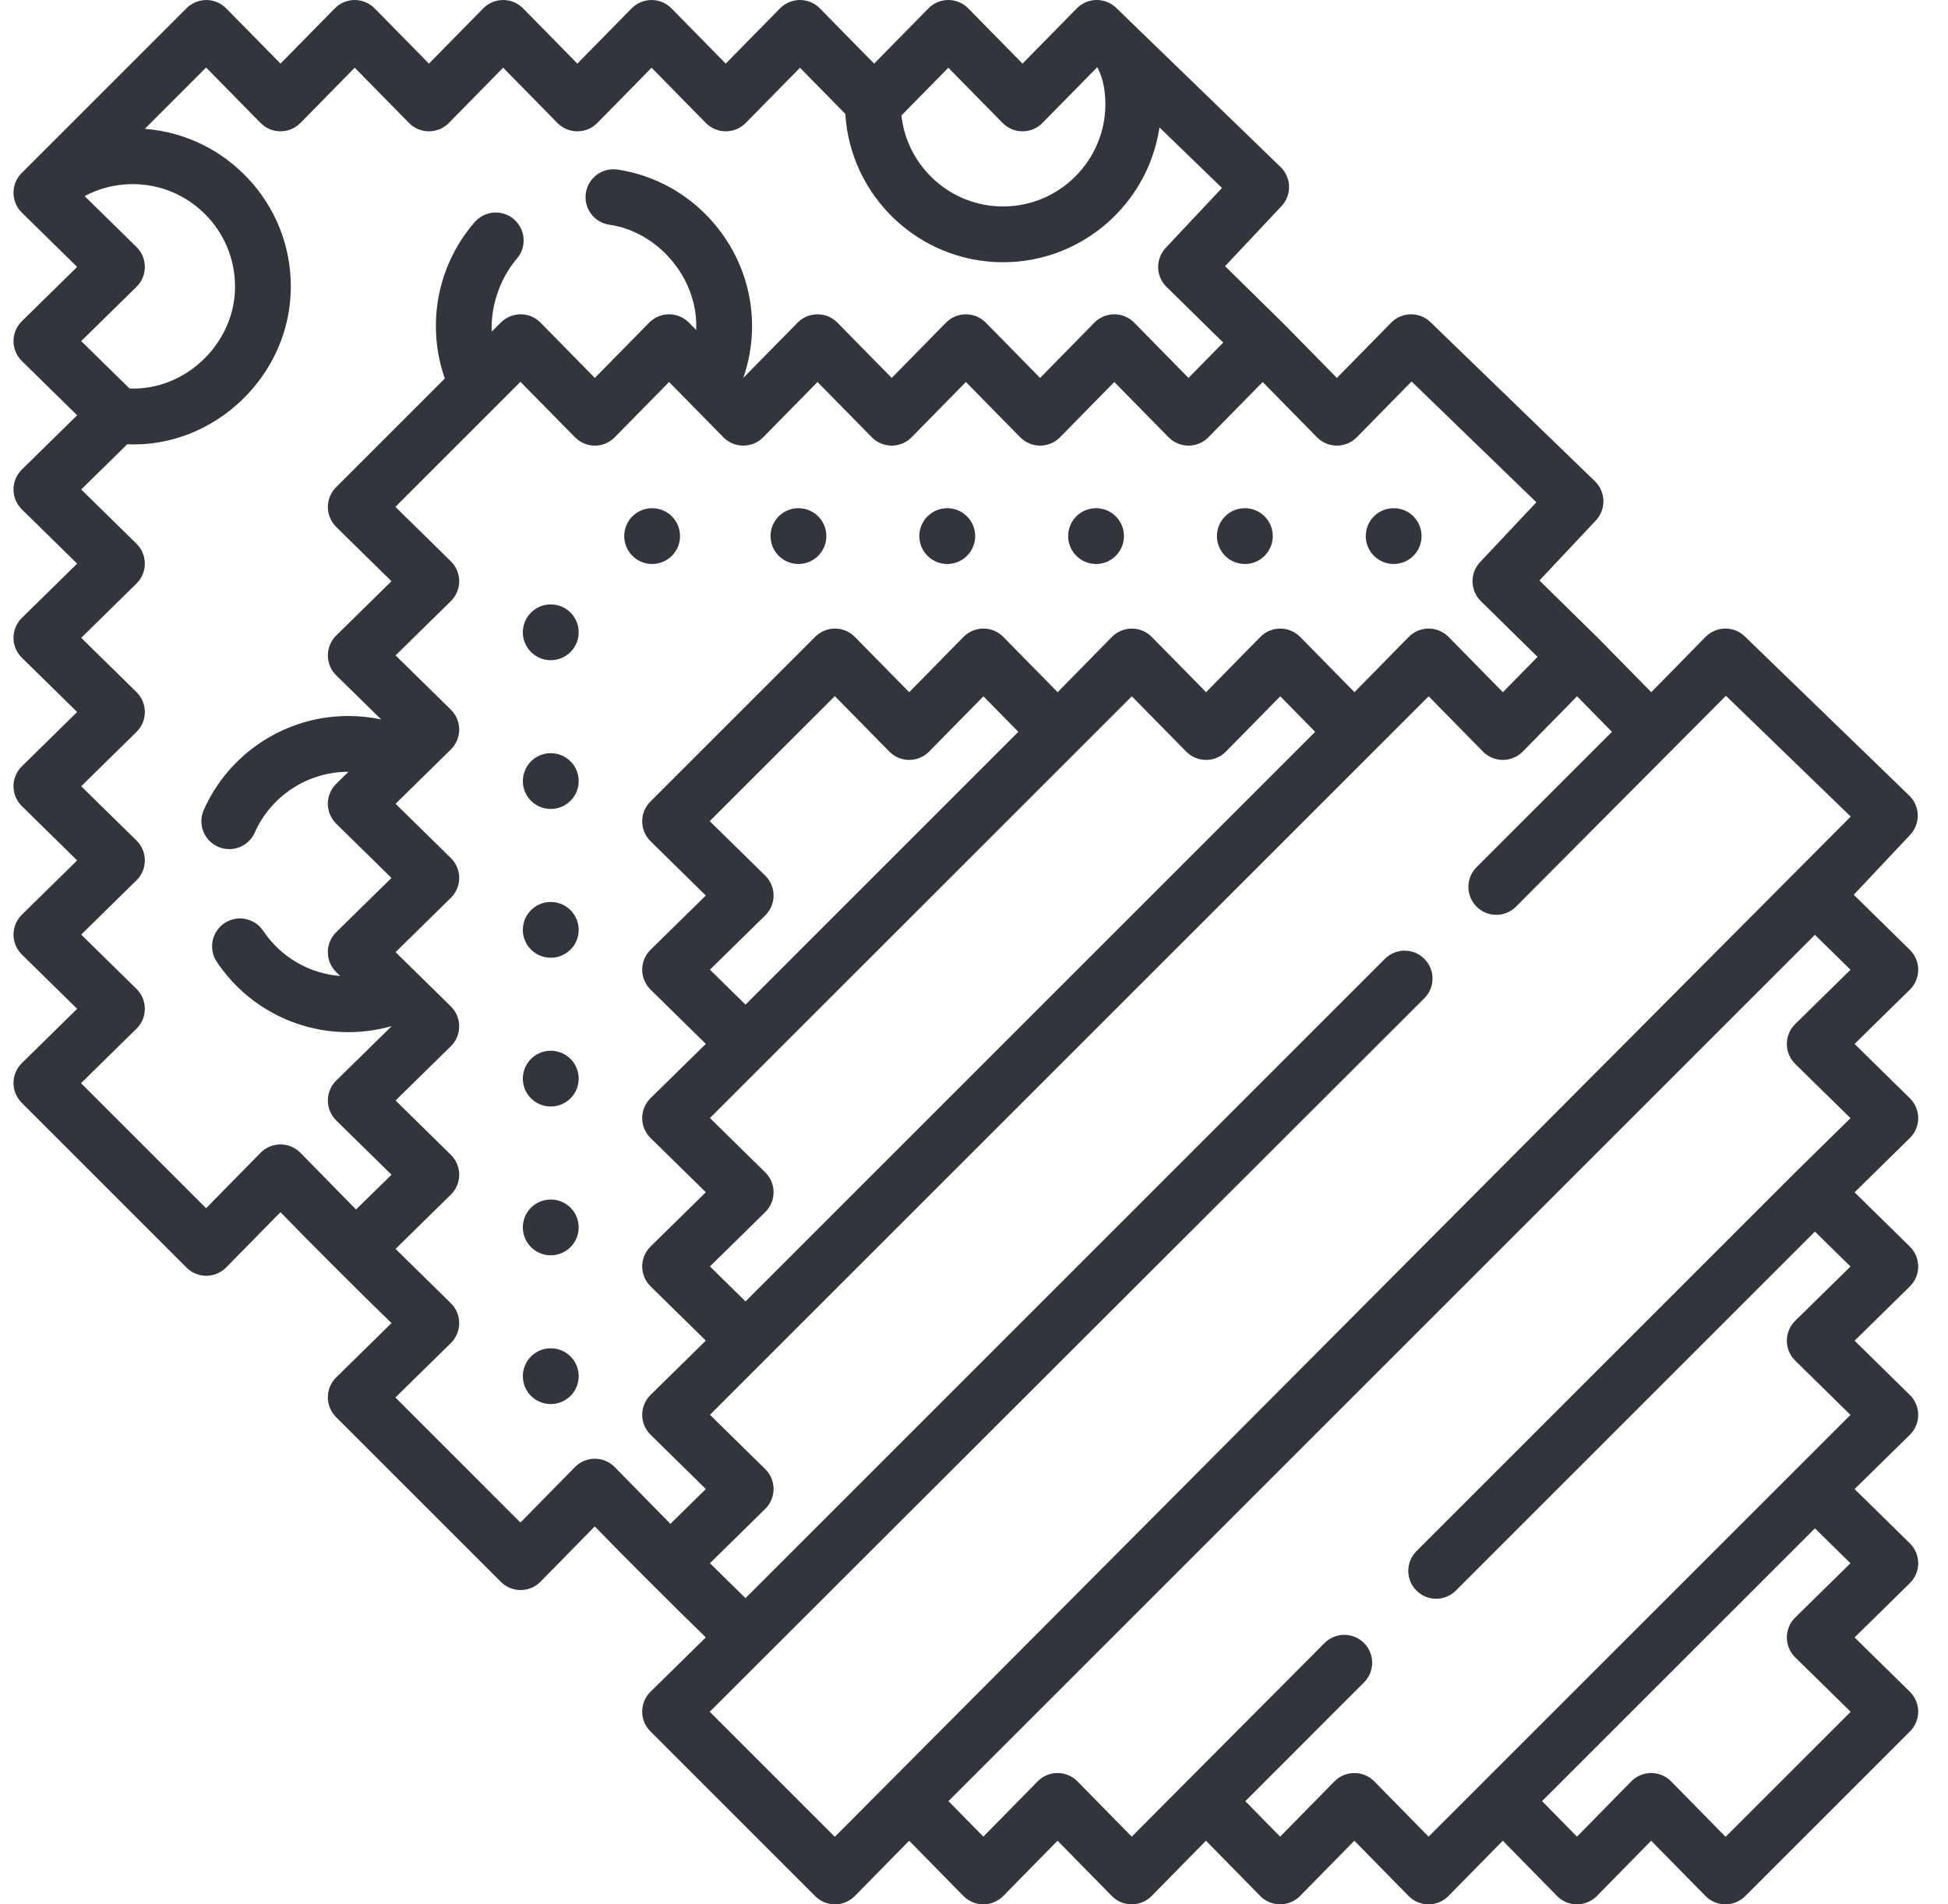 <svg width="45" height="44" viewBox="0 0 45 44" fill="none" xmlns="http://www.w3.org/2000/svg">
<g clip-path="url(#clip0_27_225)">
<path d="M44.312 25.835C44.312 25.662 44.242 25.496 44.119 25.375L42.842 24.12L44.119 22.866C44.242 22.745 44.312 22.579 44.312 22.406C44.312 22.233 44.242 22.067 44.119 21.946L42.823 20.674L44.127 19.287C44.368 19.03 44.359 18.627 44.105 18.382L40.307 14.705C40.052 14.458 39.647 14.463 39.399 14.716L38.145 15.993L36.891 14.716C36.882 14.707 36.872 14.699 36.863 14.691C36.861 14.689 36.859 14.687 36.857 14.684L35.562 13.412L36.865 12.025C37.106 11.768 37.097 11.366 36.844 11.12L33.045 7.443C32.791 7.197 32.385 7.202 32.137 7.455L30.883 8.732L29.629 7.455C29.62 7.446 29.61 7.438 29.601 7.429C29.599 7.427 29.597 7.425 29.595 7.423L28.3 6.15L29.603 4.763C29.845 4.507 29.835 4.104 29.582 3.859L26.392 0.77C26.39 0.768 26.388 0.766 26.386 0.765L25.784 0.181C25.529 -0.065 25.123 -0.06 24.875 0.193L23.621 1.47L22.367 0.193C22.246 0.07 22.08 5.11317e-05 21.907 5.11317e-05C21.734 5.11317e-05 21.569 0.07 21.448 0.193L20.193 1.47L18.939 0.193C18.818 0.07 18.652 5.11317e-05 18.479 5.11317e-05C18.306 5.11317e-05 18.141 0.07 18.019 0.193L16.765 1.47L15.511 0.193C15.39 0.07 15.224 5.11317e-05 15.051 5.11317e-05C14.879 5.11317e-05 14.713 0.07 14.591 0.193L13.337 1.47L12.083 0.193C11.962 0.07 11.796 5.11317e-05 11.623 5.11317e-05C11.45 5.11317e-05 11.284 0.07 11.163 0.193L9.909 1.47L8.654 0.193C8.533 0.07 8.367 5.11317e-05 8.194 5.11317e-05C8.021 5.11317e-05 7.856 0.07 7.734 0.193L6.48 1.47L5.225 0.193C5.105 0.07 4.94 0.001 4.768 5.11317e-05C4.593 0.003 4.431 0.067 4.31 0.189L0.501 3.998C0.379 4.119 0.311 4.284 0.312 4.456C0.313 4.628 0.382 4.793 0.505 4.913L1.782 6.167L0.505 7.421C0.381 7.542 0.312 7.708 0.312 7.881C0.312 8.054 0.381 8.22 0.505 8.341L1.782 9.595L0.505 10.849C0.381 10.97 0.312 11.136 0.312 11.309C0.312 11.482 0.381 11.648 0.505 11.769L1.782 13.023L0.505 14.277C0.381 14.398 0.312 14.564 0.312 14.737C0.312 14.91 0.381 15.076 0.505 15.197L1.782 16.451L0.505 17.706C0.381 17.827 0.312 17.992 0.312 18.166C0.312 18.338 0.381 18.504 0.505 18.625L1.782 19.88L0.505 21.134C0.381 21.256 0.312 21.421 0.312 21.594C0.312 21.767 0.381 21.933 0.505 22.054L1.782 23.309L0.505 24.563C0.382 24.684 0.313 24.848 0.312 25.02C0.311 25.192 0.379 25.357 0.501 25.479L4.309 29.288C4.43 29.409 4.594 29.477 4.765 29.477H4.768C4.94 29.476 5.104 29.406 5.225 29.284L6.479 28.007C7.113 28.664 8.383 29.931 9.044 30.57L7.766 31.825C7.644 31.946 7.574 32.11 7.573 32.282C7.573 32.454 7.641 32.619 7.762 32.741L11.571 36.549C11.692 36.67 11.855 36.738 12.027 36.738H12.029C12.201 36.737 12.366 36.668 12.486 36.545L13.74 35.268C14.374 35.925 15.645 37.193 16.305 37.832L15.028 39.087C14.905 39.207 14.836 39.372 14.835 39.544C14.834 39.716 14.902 39.881 15.024 40.002L18.832 43.811C18.953 43.932 19.117 44 19.288 44H19.291C19.463 43.999 19.628 43.93 19.748 43.807L21.002 42.53L22.256 43.807C22.377 43.93 22.543 44 22.716 44C22.889 44 23.055 43.93 23.176 43.807L24.43 42.53L25.684 43.807C25.805 43.931 25.971 44 26.144 44C26.317 44 26.483 43.93 26.604 43.807L27.858 42.53L29.112 43.807C29.233 43.931 29.399 44 29.572 44C29.745 44 29.91 43.93 30.032 43.807L31.286 42.53L32.54 43.807C32.661 43.931 32.827 44 33 44C33.173 44 33.339 43.93 33.46 43.807L34.715 42.53L35.969 43.807C36.09 43.931 36.256 44 36.429 44C36.602 44 36.767 43.93 36.889 43.807L38.143 42.53L39.398 43.807C39.519 43.93 39.683 43.999 39.855 44C40.028 43.999 40.192 43.933 40.314 43.811L44.123 40.003C44.244 39.881 44.312 39.716 44.312 39.544C44.311 39.372 44.241 39.208 44.119 39.087L42.842 37.833L44.118 36.579C44.242 36.458 44.312 36.292 44.312 36.119C44.312 35.946 44.242 35.781 44.119 35.659L42.842 34.405L44.119 33.151C44.242 33.03 44.312 32.864 44.312 32.691C44.312 32.518 44.242 32.352 44.119 32.231L42.842 30.977L44.119 29.723C44.242 29.602 44.312 29.436 44.312 29.263C44.312 29.09 44.242 28.924 44.119 28.803L42.842 27.549L44.119 26.294C44.242 26.173 44.312 26.008 44.312 25.835ZM21.907 1.565L23.161 2.841C23.282 2.965 23.448 3.034 23.621 3.034C23.794 3.034 23.96 2.965 24.081 2.841L25.347 1.553C25.429 1.705 25.535 1.97 25.535 2.406C25.535 3.709 24.474 4.77 23.171 4.77C21.957 4.77 20.954 3.849 20.823 2.669L21.907 1.565ZM3.153 5.707L1.955 4.531C2.293 4.35 2.673 4.254 3.065 4.254C4.369 4.254 5.429 5.314 5.429 6.617C5.438 7.898 4.318 9.026 2.993 8.977L1.876 7.881L3.153 6.627C3.277 6.506 3.346 6.34 3.346 6.167C3.346 5.994 3.277 5.829 3.153 5.707ZM7.766 12.175L9.043 13.429L7.767 14.683C7.643 14.804 7.574 14.97 7.574 15.143C7.574 15.316 7.643 15.482 7.766 15.603L8.805 16.622C8.557 16.57 8.304 16.543 8.046 16.543C6.604 16.543 5.294 17.395 4.708 18.712C4.563 19.038 4.709 19.419 5.035 19.563C5.12 19.601 5.209 19.619 5.296 19.619C5.543 19.619 5.779 19.476 5.885 19.236C6.265 18.383 7.113 17.832 8.046 17.832C8.048 17.832 8.049 17.832 8.05 17.832L7.766 18.111C7.643 18.232 7.573 18.398 7.573 18.571C7.573 18.744 7.643 18.91 7.766 19.031L9.043 20.285L7.766 21.539C7.643 21.66 7.573 21.826 7.573 21.999C7.573 22.172 7.643 22.337 7.766 22.459L7.86 22.551C7.141 22.494 6.485 22.113 6.08 21.507C5.882 21.211 5.482 21.131 5.186 21.329C4.89 21.527 4.81 21.927 5.008 22.223C5.688 23.24 6.824 23.848 8.046 23.848C8.386 23.848 8.719 23.801 9.04 23.71L9.044 23.713L7.766 24.968C7.643 25.089 7.574 25.254 7.574 25.427C7.574 25.6 7.643 25.766 7.766 25.887L9.044 27.142L8.225 27.945L6.939 26.635C6.818 26.512 6.652 26.442 6.479 26.442C6.306 26.442 6.14 26.512 6.019 26.635L4.761 27.916L1.872 25.027L3.153 23.768C3.277 23.647 3.346 23.482 3.346 23.309C3.346 23.136 3.277 22.97 3.153 22.849L1.876 21.594L3.153 20.34C3.277 20.218 3.346 20.053 3.346 19.88C3.346 19.707 3.277 19.541 3.153 19.42L1.876 18.166L3.153 16.911C3.277 16.79 3.346 16.624 3.346 16.451C3.346 16.278 3.277 16.113 3.153 15.991L1.876 14.737L3.153 13.483C3.277 13.361 3.346 13.196 3.346 13.023C3.346 12.85 3.277 12.684 3.153 12.563L1.876 11.309L2.939 10.265C4.956 10.355 6.724 8.667 6.718 6.617C6.718 4.697 5.228 3.12 3.345 2.977L4.761 1.56L6.02 2.842C6.141 2.965 6.307 3.034 6.48 3.034C6.653 3.034 6.818 2.965 6.94 2.842L8.194 1.564L9.449 2.842C9.57 2.965 9.736 3.034 9.909 3.034C10.082 3.034 10.247 2.965 10.368 2.842L11.623 1.564L12.878 2.842C12.999 2.965 13.164 3.034 13.337 3.034C13.51 3.034 13.676 2.965 13.797 2.842L15.052 1.565L16.306 2.842C16.427 2.965 16.593 3.034 16.766 3.034C16.939 3.034 17.104 2.965 17.226 2.842L18.48 1.565L19.527 2.631C19.643 4.54 21.233 6.059 23.171 6.059C25.002 6.059 26.523 4.704 26.784 2.944L28.229 4.343L26.929 5.727C26.689 5.982 26.697 6.383 26.947 6.628L28.257 7.915L27.455 8.732L26.201 7.455C26.08 7.331 25.914 7.262 25.741 7.262C25.568 7.262 25.402 7.331 25.281 7.455L24.027 8.732L22.773 7.455C22.652 7.331 22.486 7.262 22.313 7.262C22.14 7.262 21.974 7.331 21.853 7.455L20.599 8.732L19.345 7.455C19.223 7.331 19.058 7.262 18.885 7.262C18.712 7.262 18.546 7.331 18.425 7.455L17.17 8.732C17.305 8.347 17.373 7.945 17.373 7.529C17.373 5.736 16.038 4.183 14.266 3.918C13.914 3.865 13.586 4.108 13.533 4.46C13.48 4.812 13.723 5.14 14.075 5.192C15.203 5.353 16.135 6.434 16.082 7.624L15.916 7.455C15.795 7.331 15.629 7.262 15.456 7.262C15.283 7.262 15.117 7.331 14.996 7.455L13.741 8.732L12.487 7.455C12.366 7.332 12.202 7.263 12.03 7.262C12.029 7.262 12.028 7.262 12.027 7.262C11.856 7.262 11.692 7.33 11.571 7.451L11.361 7.66C11.331 7.157 11.507 6.484 11.938 5.978C12.172 5.71 12.143 5.303 11.875 5.069C11.607 4.835 11.2 4.863 10.966 5.132C10.387 5.796 10.069 6.648 10.069 7.529C10.069 7.95 10.139 8.357 10.276 8.745L7.762 11.259C7.641 11.381 7.573 11.546 7.574 11.718C7.574 11.89 7.644 12.054 7.766 12.175ZM15.028 19.437L16.305 20.691L15.028 21.945C14.905 22.066 14.835 22.232 14.835 22.405C14.835 22.578 14.905 22.743 15.028 22.864L16.305 24.119L15.028 25.373C14.905 25.494 14.835 25.66 14.835 25.833C14.835 26.006 14.905 26.172 15.028 26.293L16.305 27.547L15.028 28.801C14.905 28.922 14.835 29.088 14.835 29.261C14.835 29.434 14.905 29.599 15.028 29.721L16.305 30.975L15.028 32.23C14.905 32.351 14.835 32.516 14.835 32.689C14.835 32.862 14.905 33.028 15.028 33.149L16.305 34.404L15.487 35.208L14.2 33.897C14.079 33.774 13.914 33.704 13.741 33.704C13.568 33.704 13.402 33.774 13.281 33.897L12.022 35.179L9.134 32.289L10.415 31.031C10.538 30.909 10.608 30.744 10.608 30.571C10.608 30.398 10.538 30.232 10.415 30.111L9.138 28.856L10.415 27.602C10.538 27.481 10.608 27.315 10.608 27.142C10.608 26.969 10.538 26.803 10.415 26.682L9.138 25.427L10.415 24.173C10.538 24.052 10.608 23.886 10.608 23.713C10.608 23.54 10.538 23.375 10.415 23.253L9.138 21.999L10.415 20.745C10.538 20.623 10.608 20.458 10.608 20.285C10.608 20.112 10.538 19.946 10.415 19.825L9.138 18.571L10.415 17.317C10.538 17.195 10.608 17.03 10.608 16.857C10.608 16.684 10.538 16.518 10.415 16.397L9.138 15.143L10.415 13.889C10.538 13.768 10.608 13.602 10.608 13.429C10.608 13.256 10.538 13.09 10.415 12.969L9.134 11.711L12.023 8.822L13.282 10.103C13.403 10.226 13.569 10.296 13.742 10.296C13.915 10.296 14.08 10.226 14.201 10.103L15.456 8.826L16.71 10.103C16.832 10.226 16.997 10.296 17.17 10.296C17.343 10.296 17.509 10.226 17.63 10.103L18.885 8.826L20.139 10.103C20.26 10.226 20.426 10.296 20.599 10.296C20.772 10.296 20.938 10.226 21.059 10.103L22.313 8.826L23.567 10.103C23.689 10.226 23.854 10.296 24.027 10.296C24.2 10.296 24.366 10.226 24.487 10.103L25.741 8.826L26.995 10.103C27.117 10.226 27.282 10.296 27.455 10.296C27.628 10.296 27.794 10.226 27.915 10.103L29.169 8.826L30.423 10.103C30.544 10.226 30.71 10.296 30.883 10.296C31.056 10.296 31.221 10.226 31.343 10.103L32.608 8.814L35.491 11.605L34.191 12.988C33.951 13.244 33.959 13.644 34.209 13.89L35.519 15.177L34.717 15.993L33.463 14.716C33.341 14.593 33.176 14.523 33.003 14.523C32.83 14.523 32.664 14.593 32.543 14.716L31.289 15.993L30.035 14.716C29.913 14.593 29.748 14.523 29.575 14.523C29.402 14.523 29.236 14.593 29.115 14.716L27.861 15.993L26.606 14.716C26.485 14.593 26.319 14.523 26.146 14.523C25.973 14.523 25.808 14.593 25.686 14.716L24.432 15.993L23.177 14.716C23.056 14.593 22.891 14.523 22.718 14.523C22.545 14.523 22.379 14.593 22.258 14.716L21.003 15.993L19.748 14.716C19.628 14.594 19.463 14.524 19.291 14.523C19.29 14.523 19.289 14.523 19.288 14.523C19.118 14.523 18.954 14.591 18.833 14.712L15.024 18.521C14.902 18.642 14.834 18.808 14.835 18.98C14.836 19.152 14.905 19.316 15.028 19.437ZM17.677 20.231L16.395 18.973L19.285 16.084L20.544 17.365C20.665 17.488 20.83 17.558 21.003 17.558C21.176 17.558 21.342 17.488 21.463 17.365L22.718 16.088L23.524 16.909L17.222 23.212L16.4 22.404L17.677 21.151C17.8 21.029 17.87 20.864 17.87 20.691C17.87 20.518 17.8 20.352 17.677 20.231ZM17.677 27.087L16.4 25.832L26.146 16.088L27.401 17.365C27.522 17.488 27.688 17.558 27.861 17.558C28.034 17.558 28.199 17.488 28.32 17.365L29.575 16.088L30.381 16.909L17.222 30.069L16.4 29.261L17.677 28.006C17.8 27.885 17.87 27.719 17.87 27.547C17.87 27.373 17.8 27.208 17.677 27.087ZM33.001 42.436L31.746 41.158C31.625 41.035 31.459 40.966 31.286 40.966C31.113 40.966 30.948 41.035 30.826 41.159L29.572 42.436L28.767 41.616L31.509 38.873C31.761 38.622 31.761 38.214 31.509 37.962C31.258 37.71 30.849 37.71 30.598 37.962L26.144 42.436L24.89 41.159C24.769 41.035 24.603 40.966 24.43 40.966C24.257 40.966 24.091 41.035 23.97 41.159L22.716 42.436L21.91 41.615L41.926 21.599L42.748 22.406L41.47 23.661C41.347 23.782 41.277 23.948 41.277 24.121C41.277 24.294 41.347 24.459 41.47 24.581L42.748 25.835L41.47 27.09C41.47 27.09 41.469 27.091 41.469 27.091C41.468 27.092 41.467 27.093 41.466 27.094L32.721 35.839C32.469 36.091 32.469 36.499 32.721 36.75C32.846 36.876 33.011 36.939 33.176 36.939C33.341 36.939 33.506 36.876 33.632 36.75L41.926 28.456L42.747 29.263L41.47 30.517C41.347 30.639 41.277 30.804 41.277 30.977C41.277 31.15 41.347 31.316 41.47 31.437L42.747 32.691L33.001 42.436ZM39.862 42.44L38.603 41.158C38.482 41.035 38.316 40.966 38.144 40.966C37.971 40.966 37.805 41.035 37.684 41.158L36.429 42.436L35.623 41.615L41.926 35.313L42.747 36.119L41.47 37.373C41.347 37.494 41.277 37.66 41.277 37.833C41.277 38.006 41.347 38.172 41.47 38.293L42.752 39.551L39.862 42.44ZM19.284 42.44L16.395 39.551L32.903 23.065C33.155 22.814 33.155 22.406 32.903 22.154C32.652 21.902 32.243 21.902 31.992 22.154L17.221 36.925L16.4 36.118L17.677 34.863C17.8 34.742 17.87 34.576 17.87 34.403C17.87 34.23 17.8 34.065 17.677 33.943L16.4 32.689L33.003 16.088L34.257 17.365C34.378 17.488 34.544 17.558 34.717 17.558C34.89 17.558 35.056 17.488 35.177 17.365L36.431 16.088L37.237 16.909L34.109 20.036C33.858 20.288 33.858 20.696 34.109 20.948C34.235 21.074 34.4 21.137 34.565 21.137C34.73 21.137 34.895 21.074 35.021 20.948L39.87 16.076L42.753 18.867L19.284 42.44Z" fill="#32363C"/>
<path d="M12.723 13.965H12.723C12.367 13.965 12.078 14.253 12.078 14.609C12.078 14.965 12.367 15.254 12.723 15.254C13.079 15.254 13.368 14.965 13.368 14.609C13.368 14.253 13.079 13.965 12.723 13.965Z" fill="#32363C"/>
<path d="M15.709 12.386C15.709 12.03 15.421 11.742 15.065 11.742H15.064C14.708 11.742 14.42 12.03 14.42 12.386C14.42 12.742 14.709 13.031 15.065 13.031C15.421 13.031 15.709 12.742 15.709 12.386Z" fill="#32363C"/>
<path d="M18.445 13.031C18.801 13.031 19.089 12.742 19.089 12.386C19.089 12.03 18.801 11.742 18.445 11.742H18.444C18.088 11.742 17.8 12.03 17.8 12.386C17.8 12.742 18.089 13.031 18.445 13.031Z" fill="#32363C"/>
<path d="M21.882 13.031C22.238 13.031 22.527 12.742 22.527 12.386C22.527 12.03 22.238 11.742 21.882 11.742H21.881C21.526 11.742 21.237 12.03 21.237 12.386C21.237 12.742 21.526 13.031 21.882 13.031Z" fill="#32363C"/>
<path d="M25.32 13.031C25.676 13.031 25.964 12.742 25.964 12.386C25.964 12.03 25.676 11.742 25.32 11.742H25.319C24.963 11.742 24.675 12.03 24.675 12.386C24.675 12.742 24.964 13.031 25.32 13.031Z" fill="#32363C"/>
<path d="M28.757 13.031C29.113 13.031 29.402 12.742 29.402 12.386C29.402 12.03 29.113 11.742 28.757 11.742H28.756C28.401 11.742 28.112 12.03 28.112 12.386C28.112 12.742 28.401 13.031 28.757 13.031Z" fill="#32363C"/>
<path d="M32.195 13.031C32.551 13.031 32.839 12.742 32.839 12.386C32.839 12.03 32.551 11.742 32.195 11.742H32.194C31.838 11.742 31.55 12.03 31.55 12.386C31.55 12.742 31.839 13.031 32.195 13.031Z" fill="#32363C"/>
<path d="M12.723 17.402H12.723C12.367 17.402 12.078 17.691 12.078 18.047C12.078 18.403 12.367 18.691 12.723 18.691C13.079 18.691 13.368 18.403 13.368 18.047C13.368 17.691 13.079 17.402 12.723 17.402Z" fill="#32363C"/>
<path d="M12.723 20.84H12.723C12.367 20.84 12.078 21.128 12.078 21.484C12.078 21.84 12.367 22.129 12.723 22.129C13.079 22.129 13.368 21.84 13.368 21.484C13.368 21.128 13.079 20.84 12.723 20.84Z" fill="#32363C"/>
<path d="M12.723 24.277H12.723C12.367 24.277 12.078 24.566 12.078 24.922C12.078 25.278 12.367 25.566 12.723 25.566C13.079 25.566 13.368 25.278 13.368 24.922C13.368 24.566 13.079 24.277 12.723 24.277Z" fill="#32363C"/>
<path d="M12.723 27.715H12.723C12.367 27.715 12.078 28.003 12.078 28.359C12.078 28.715 12.367 29.004 12.723 29.004C13.079 29.004 13.368 28.715 13.368 28.359C13.368 28.003 13.079 27.715 12.723 27.715Z" fill="#32363C"/>
<path d="M12.723 31.152H12.723C12.367 31.152 12.078 31.441 12.078 31.797C12.078 32.153 12.367 32.441 12.723 32.441C13.079 32.441 13.368 32.153 13.368 31.797C13.368 31.441 13.079 31.152 12.723 31.152Z" fill="#32363C"/>
</g>
<defs>
<clipPath id="clip0_27_225">
<rect width="44" height="44" fill="white" transform="translate(0.312)"/>
</clipPath>
</defs>
</svg>
